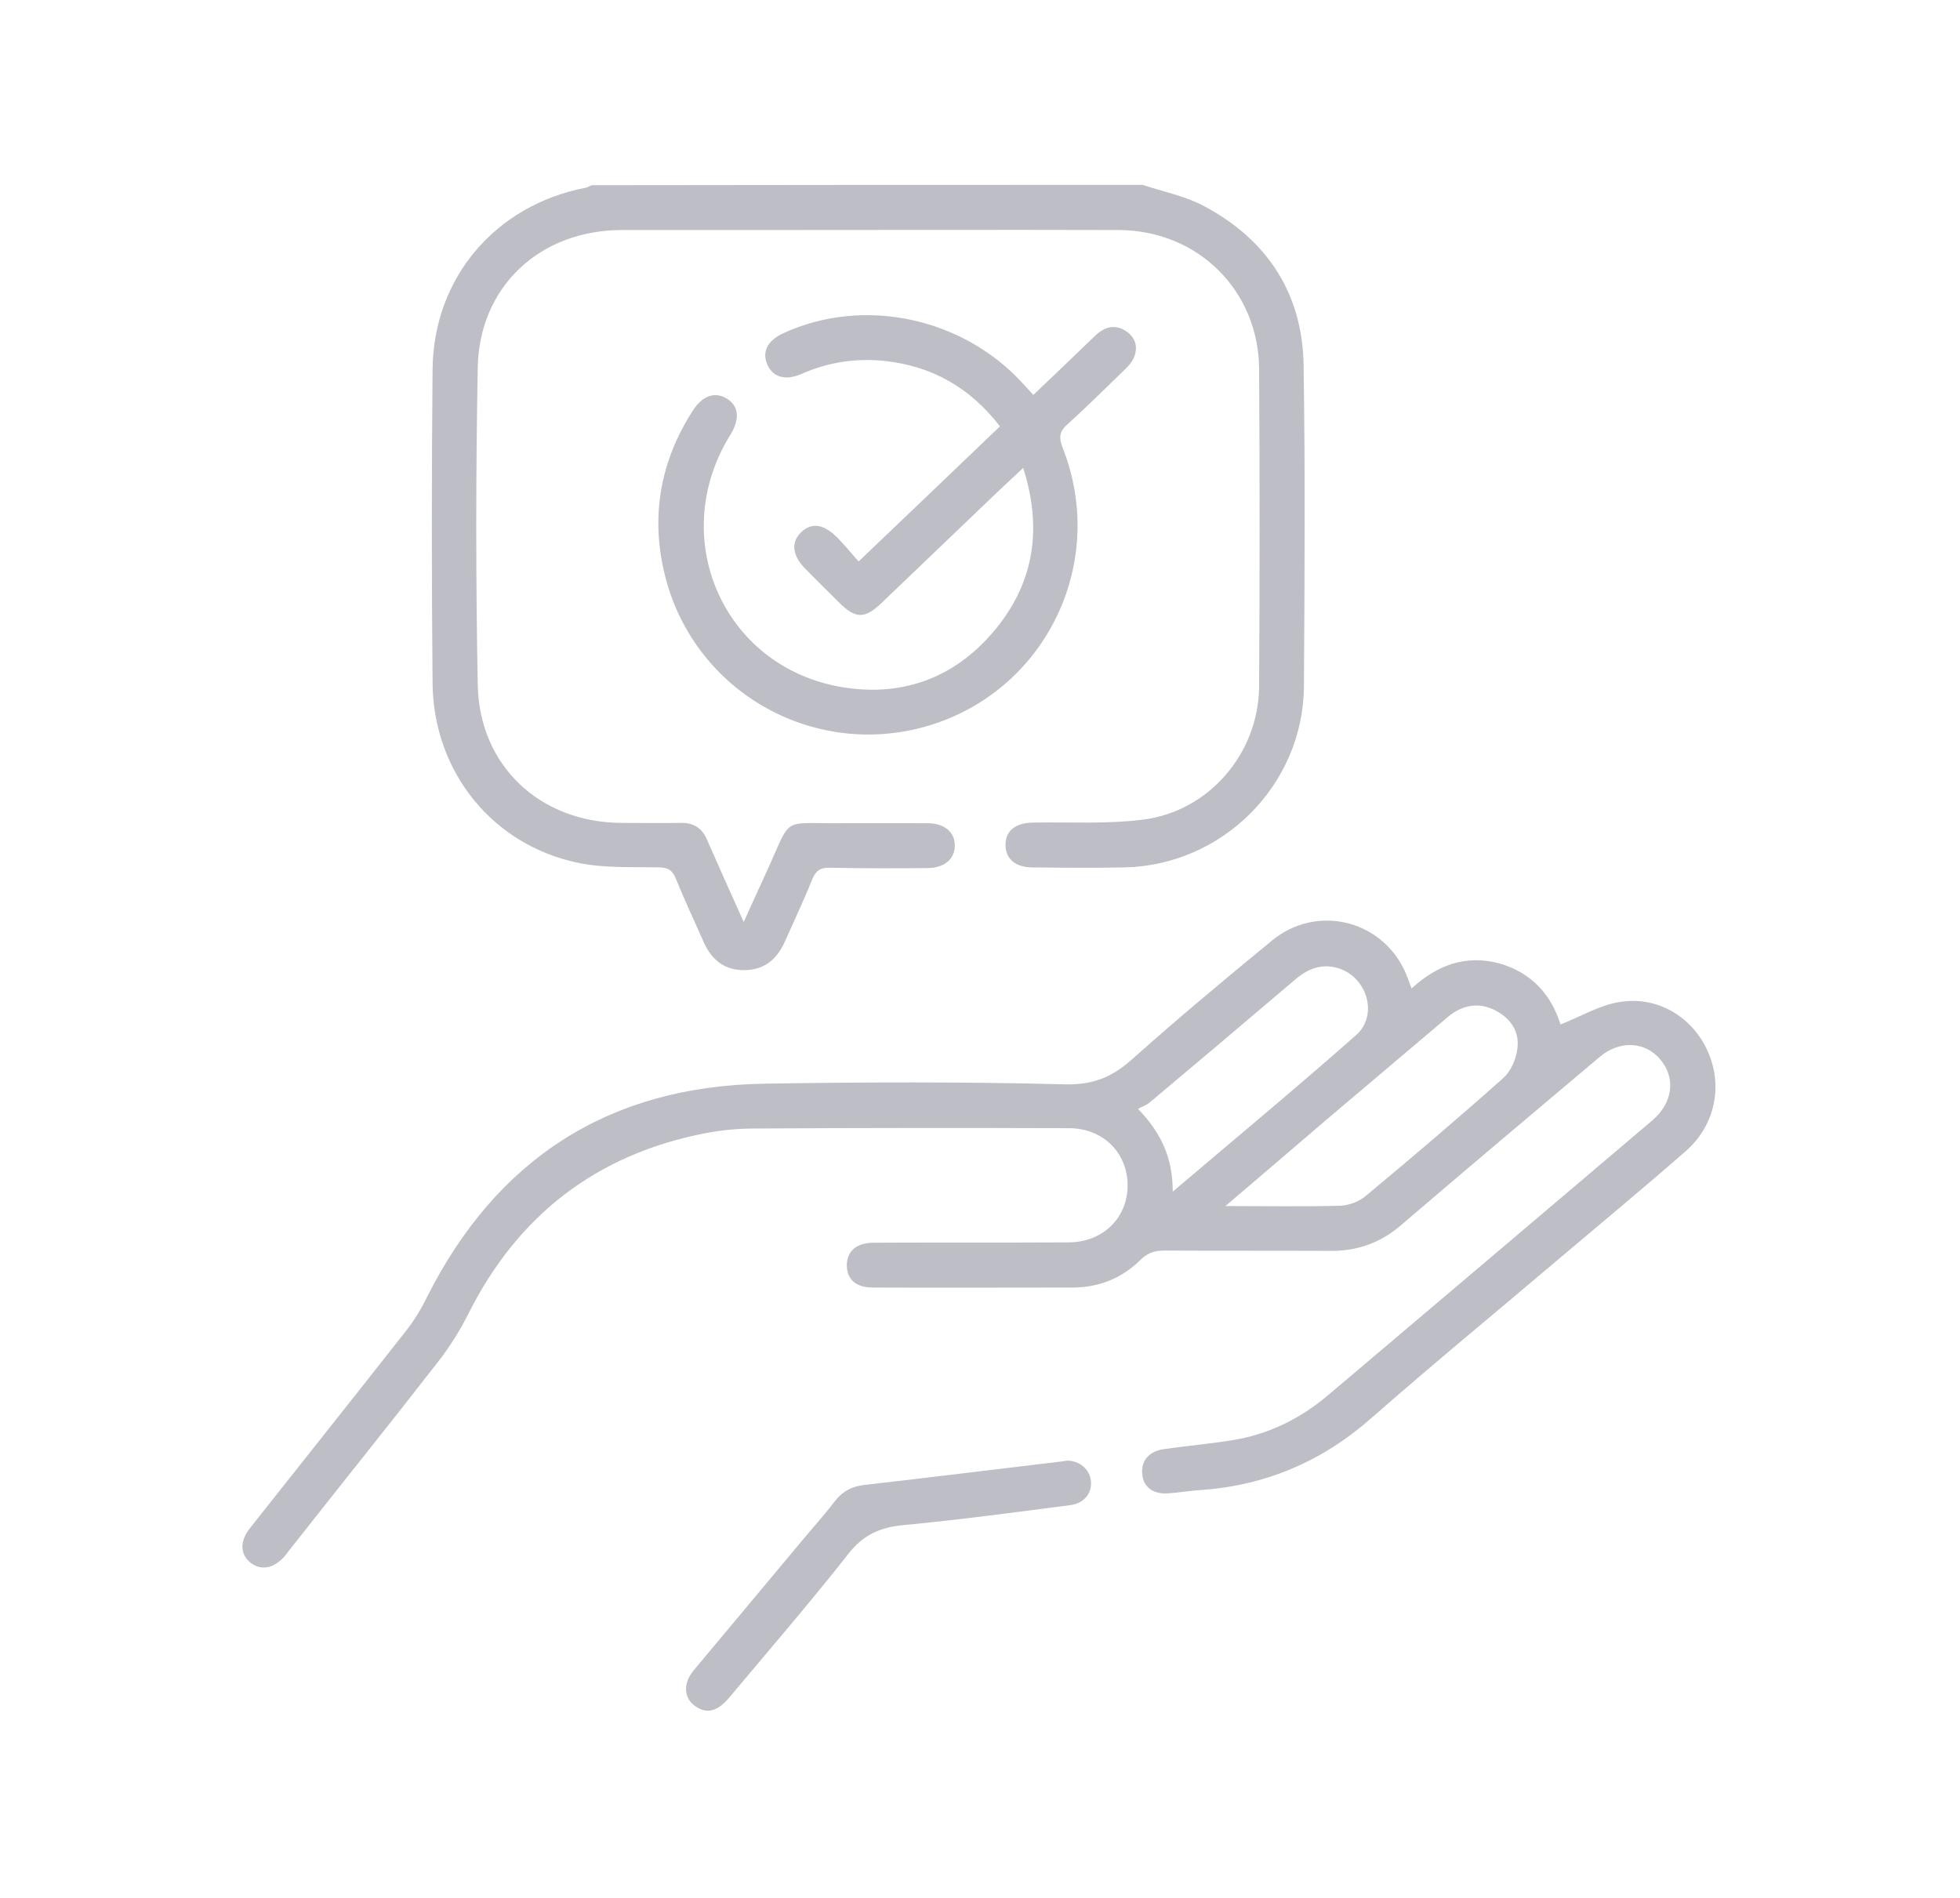 <?xml version="1.0" encoding="utf-8"?>
<!-- Generator: Adobe Illustrator 27.5.0, SVG Export Plug-In . SVG Version: 6.00 Build 0)  -->
<svg version="1.1" id="Layer_1" xmlns="http://www.w3.org/2000/svg" xmlns:xlink="http://www.w3.org/1999/xlink" x="0px" y="0px"
	 viewBox="0 0 599 580" style="enable-background:new 0 0 599 580;" xml:space="preserve">
<style type="text/css">
	.st0{fill:#F0A229;}
	.st1{fill:#BDBEC6;}
</style>
<g id="oyF1sR.tif_00000079452714168574361860000006295679188183770289_">
	<g>
		<path class="st1" d="M349.2,56.5c6.3,2.1,13,3.4,18.8,6.5c19.3,10.3,30.1,26.7,30.4,48.8c0.5,32.6,0.3,65.3,0.1,97.9
			c-0.2,30.2-24.9,54.9-55.1,55.4c-9.3,0.2-18.5,0.1-27.8,0c-5.3,0-8.3-2.6-8.3-6.9c0-4.3,3-6.7,8.4-6.8c11.2-0.2,22.5,0.5,33.6-0.9
			c20.1-2.5,35.3-20.2,35.5-40.6c0.2-32.3,0.2-64.6,0-97c-0.1-24.1-18.7-42.5-42.9-42.6c-36.6-0.1-73.2,0-109.7,0
			c-14.1,0-28.2,0-42.3,0c-24.9,0.1-43.4,17.2-43.9,42c-0.6,32.3-0.6,64.6,0,97c0.5,24.8,19,42,43.8,42.2c6.1,0,12.1,0.1,18.2,0
			c4-0.1,6.6,1.6,8.1,5.2c3.5,8,7.1,16,11.2,25.1c2.7-6.1,5.1-11.2,7.4-16.3c7.3-16.1,4.2-13.8,21.5-13.9c9.1-0.1,18.2,0,27.3,0
			c5.2,0,8.4,2.8,8.3,7c-0.1,4-3.2,6.6-8.2,6.7c-10,0.1-20,0.1-30-0.1c-2.9-0.1-4.3,0.9-5.4,3.6c-2.6,6.5-5.6,12.8-8.4,19.1
			c-2.4,5.3-6.2,8.5-12.2,8.6c-6.2,0.1-10.2-3.2-12.6-8.7c-2.9-6.5-5.9-13-8.6-19.6c-1-2.3-2.3-3-4.8-3.1
			c-8.3-0.2-16.8,0.3-24.9-1.4c-26.1-5.4-44.2-27.7-44.5-54.8c-0.3-32-0.3-64,0-96.1c0.3-28,19.3-50.1,46.7-55.4
			c0.7-0.1,1.3-0.6,2-0.8C236.8,56.5,293,56.5,349.2,56.5z"/>
		<path class="st1" d="M476.9,313.1c6.4-2.5,12.1-6,18.3-6.9c11.7-1.8,22.2,4.8,26.8,15.3c4.6,10.5,2.1,22.5-6.8,30.3
			c-12.7,11.1-25.6,21.8-38.5,32.7c-19.2,16.3-38.7,32.3-57.6,48.9c-15.1,13.3-32.3,20.6-52.2,22c-3.3,0.2-6.6,0.8-10,1
			c-4.5,0.3-7.4-1.9-7.8-5.7c-0.5-4.1,1.9-7.1,6.5-7.8c6.9-1,13.9-1.6,20.7-2.7c11.2-1.7,21.1-6.6,29.7-13.9
			c33-27.9,66-55.9,99-83.9c6.2-5.3,7.2-12.8,2.5-18.5c-4.6-5.6-12.4-6.1-18.6-0.9c-20.3,17.1-40.6,34.2-60.8,51.5
			c-6.3,5.4-13.4,7.9-21.7,7.8c-16.8-0.1-33.7,0-50.5-0.1c-2.9,0-5,0.6-7.2,2.7c-5.7,5.7-12.8,8.6-20.9,8.6c-20.3,0-40.7,0.1-61,0
			c-5.2,0-7.9-2.4-8-6.7c0-4.4,2.9-7,8.3-7c19.9-0.1,39.8,0,59.6-0.1c10.2-0.1,17.6-7.2,17.9-16.8c0.3-10.3-7.3-18.1-17.9-18.1
			c-32-0.1-64-0.1-96.1,0.1c-5.1,0-10.3,0.5-15.4,1.5c-33,6.5-56.9,25-72,55c-2.6,5.2-5.8,10.3-9.4,14.9
			c-15,19.3-30.3,38.3-45.4,57.5c-0.5,0.6-0.9,1.2-1.4,1.8c-3.2,3.7-7.1,4.5-10.3,2.1c-3.4-2.6-3.5-6.7-0.2-10.8
			c15.9-20.1,31.9-40.2,47.7-60.3c2.4-3.1,4.5-6.5,6.2-10c21.3-42.4,55.6-64.6,103.1-65.4c30.6-0.5,61.3-0.6,92,0.2
			c8.5,0.2,14.3-2.2,20.3-7.5c14-12.5,28.5-24.6,43-36.5c13.3-10.9,32.7-6.5,40.2,8.7c0.9,1.8,1.5,3.6,2.4,6
			c7.7-7.1,16.5-10.4,26.7-7.7C468.1,297.2,474.2,304.2,476.9,313.1z M374.5,368.6c12.7,0,23.9,0.2,35.1-0.1c2.7-0.1,5.8-1.3,7.8-3
			c14.2-11.8,28.3-23.8,42.1-36.1c2.2-2,3.8-5.6,4.2-8.7c0.8-5.3-1.9-9.4-6.7-11.9c-5.1-2.6-10-1.7-14.4,1.9
			c-12.4,10.5-24.8,21-37.1,31.4C395.5,350.7,385.5,359.2,374.5,368.6z M358.4,364.2c19.3-16.4,38-31.9,56.1-47.9
			c6.7-6,3.4-17.4-5.2-20.3c-5.2-1.7-9.5,0-13.4,3.3c-14.8,12.6-29.6,25.1-44.5,37.6c-1,0.9-2.4,1.3-3.6,2
			C355.1,346.5,358.4,354.1,358.4,364.2z"/>
		<path class="st1" d="M262.4,171.6c14.9-14.2,28.9-27.6,43.2-41.3c-9.1-11.8-20.8-18.5-35.4-20c-8.7-0.9-17.2,0.4-25.3,4
			c-4.9,2.1-8.7,1-10.4-2.9c-1.7-3.9,0.1-7.4,5-9.6c24.4-11.2,54.6-4.8,73,15.3c1,1.1,2,2.2,3.3,3.6c6.4-6.1,12.6-12,18.8-18
			c3-2.9,6.3-3.8,9.8-1.3c3.7,2.6,3.7,7.3-0.1,11c-6,5.8-11.9,11.7-18.1,17.3c-2.5,2.2-2.6,4-1.5,7c13.8,34.7-4.5,73.4-39.7,84.7
			c-35.3,11.3-72.8-9.4-81.8-45.6c-4.4-17.8-1.5-34.6,8.4-50.1c3-4.8,6.9-6.1,10.5-3.9c3.7,2.3,4.1,6.2,1.1,11.1
			c-19.5,31.4-2.2,71,34.1,77.1c19.2,3.2,35.5-3.3,47.6-18.5c11.4-14.4,13.5-30.6,7.8-48.5c-3.7,3.5-7,6.5-10.3,9.7
			c-11,10.5-21.9,21-32.9,31.5c-5.2,5-8,5-13.1-0.1c-3.4-3.4-6.9-6.8-10.3-10.3c-4-4-4.4-8.1-1.3-11.1c3.2-3.1,6.9-2.6,11.1,1.6
			C257.9,166.4,260,168.8,262.4,171.6z"/>
		<path class="st1" d="M326.1,446.4c3.8,0,6.9,2.6,7.3,6.2c0.4,3.7-2.1,6.9-6.3,7.4c-17,2.2-34,4.5-51,6.1c-7.2,0.7-12.4,3-17,9
			c-11.7,14.9-24.1,29.2-36.3,43.8c-3.4,4-6.5,4.9-9.8,2.9c-4-2.4-4.5-7.1-1-11.3c11-13.2,22-26.3,33-39.5c3.3-4,6.8-7.8,9.9-11.9
			c2.5-3.3,5.5-4.9,9.5-5.3c20.2-2.3,40.3-4.8,60.5-7.2C325.2,446.5,325.6,446.5,326.1,446.4z"/>
	</g>
</g>
</svg>
